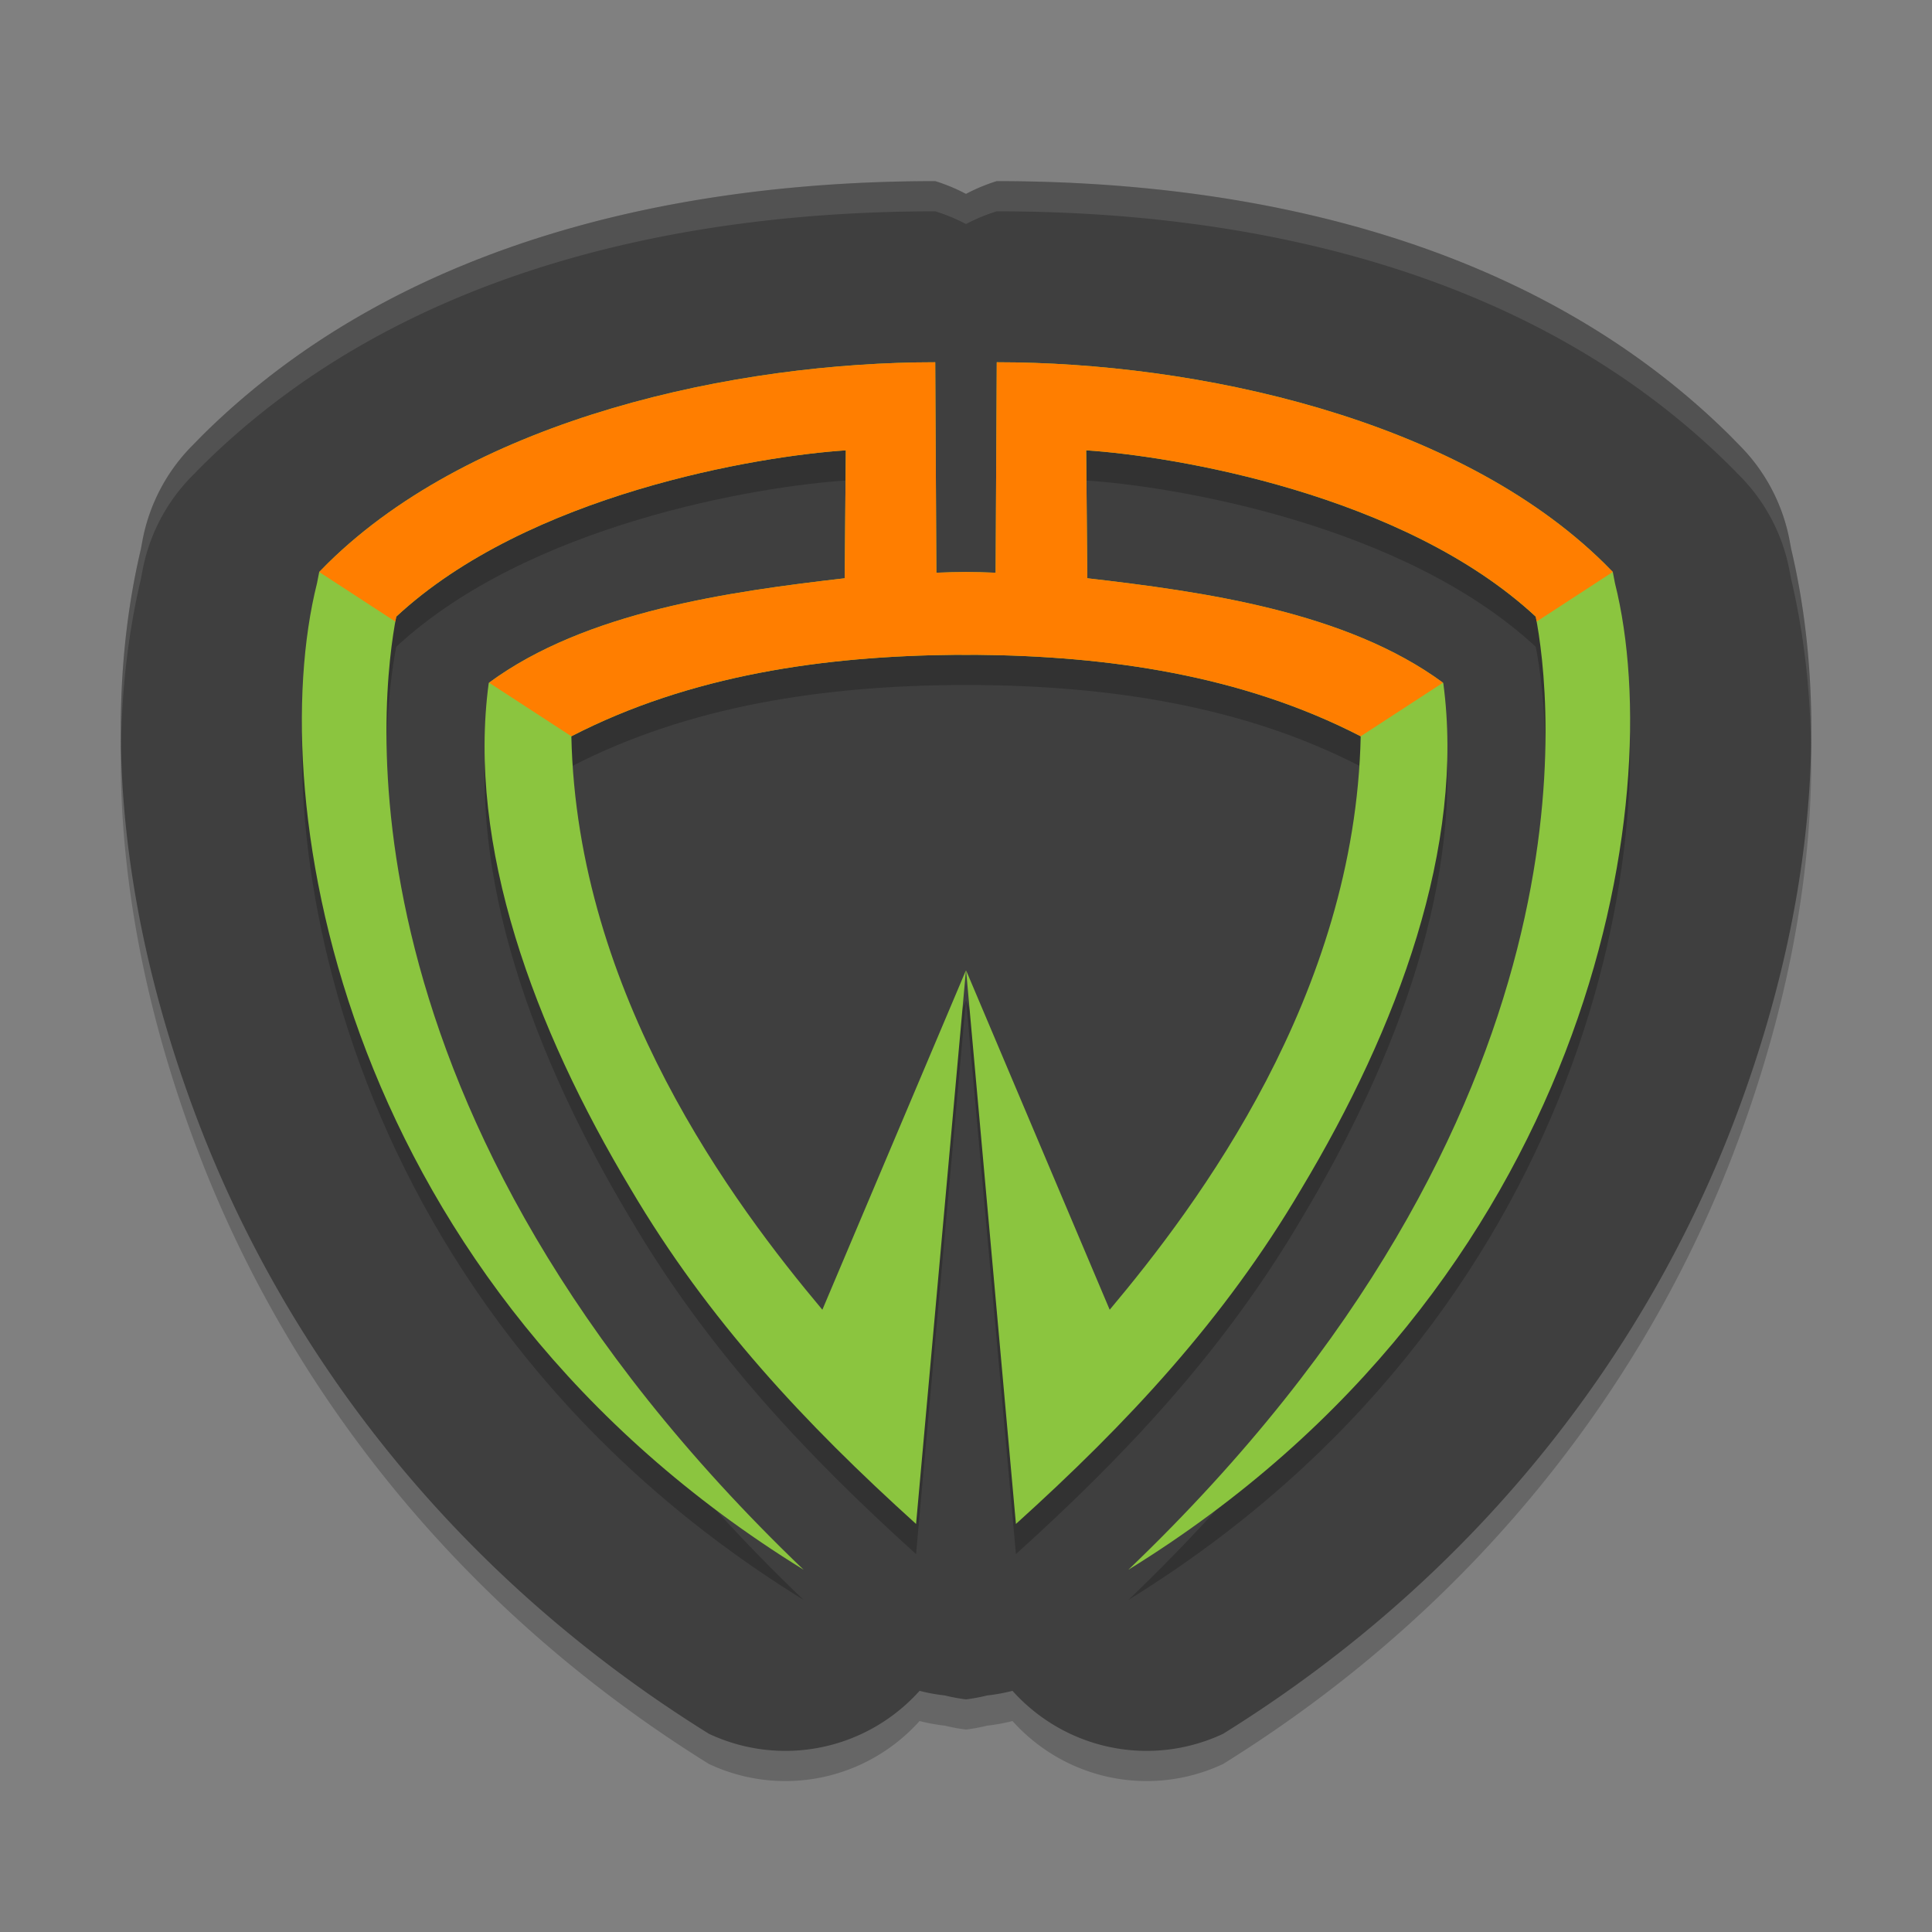 <svg xmlns="http://www.w3.org/2000/svg" width="64" height="64" version="1.1">
 <rect width="100%" height="100%" fill="#808080" stroke="none"/>
 <path style="opacity:0.2" d="m 30.982,7 c -7.71,0 -17.443,1.644 -24.289,8.431 a 5.992,6.039 0 0 0 -0.06,0.061 l -0.291,0.297 a 5.992,6.039 0 0 0 -1.617,3.086 l -0.06,0.32 c -1.253,5.303 -0.798,11.92 1.921,19.02 2.763,7.214 8.113,14.757 16.898,20.219 a 5.992,6.039 0 0 0 6.978,-1.423 5.992,6.039 0 0 0 0.837,0.153 5.992,6.039 0 0 0 0.702,0.13 5.992,6.039 0 0 0 0.702,-0.13 5.992,6.039 0 0 0 0.837,-0.153 5.992,6.039 0 0 0 6.978,1.423 c 8.784,-5.462 14.135,-13.005 16.898,-20.219 2.72,-7.101 3.174,-13.719 1.921,-19.022 l -0.06,-0.316 a 5.992,6.039 0 0 0 -1.617,-3.088 l -0.291,-0.297 a 5.992,6.039 0 0 0 -0.06,-0.061 C 50.461,8.644 40.727,7 33.018,7 A 5.992,6.039 0 0 0 32,7.423 5.992,6.039 0 0 0 30.982,7 Z"/>
 <path style="fill:#3f3f3f" d="m 30.982,6 c -7.71,0 -17.443,1.644 -24.289,8.431 a 5.992,6.039 0 0 0 -0.06,0.061 l -0.291,0.297 a 5.992,6.039 0 0 0 -1.617,3.086 l -0.06,0.32 c -1.253,5.303 -0.798,11.92 1.921,19.02 2.763,7.214 8.113,14.757 16.898,20.219 a 5.992,6.039 0 0 0 6.978,-1.423 5.992,6.039 0 0 0 0.837,0.153 5.992,6.039 0 0 0 0.702,0.13 5.992,6.039 0 0 0 0.702,-0.13 5.992,6.039 0 0 0 0.837,-0.153 5.992,6.039 0 0 0 6.978,1.423 c 8.784,-5.462 14.135,-13.005 16.898,-20.219 2.72,-7.101 3.174,-13.719 1.921,-19.022 l -0.06,-0.316 a 5.992,6.039 0 0 0 -1.617,-3.088 l -0.291,-0.297 a 5.992,6.039 0 0 0 -0.06,-0.061 C 50.461,7.644 40.727,6 33.018,6 A 5.992,6.039 0 0 0 32,6.423 5.992,6.039 0 0 0 30.982,6 Z"/>
 <path style="opacity:0.2" d="m 30.981,13 c -6.601,0 -15.23,1.848 -20.117,6.655 l -0.29,0.294 -0.073,0.372 C 8.678,27.601 11.339,43.572 26.621,53 10.754,37.806 12.648,23.905 13.126,21.427 17.503,17.361 25.138,16.105 28.019,15.918 l -0.038,4.238 c -3.829,0.444 -8.582,1.101 -11.791,3.467 -0.726,5.4 1.493,11.411 4.708,16.771 2.553,4.329 5.764,7.761 9.448,11.089 l 1.652,-18.339 -4.756,11.243 c -2.917,-3.475 -8.132,-10.42 -8.315,-18.996 3.939,-2.033 8.388,-2.662 12.765,-2.7 0.102,-8.32e-4 0.207,0.003 0.309,0.003 0.102,0 0.207,-0.004 0.309,-0.003 4.377,0.037 8.825,0.667 12.765,2.7 -0.182,8.577 -5.398,15.521 -8.315,18.996 L 32.003,33.144 33.654,51.483 C 37.338,48.156 40.549,44.723 43.102,40.394 46.317,35.034 48.536,29.023 47.81,23.623 44.601,21.257 39.848,20.599 36.019,20.156 l -0.038,-4.238 c 2.881,0.187 10.516,1.443 14.893,5.51 C 51.352,23.905 53.246,37.806 37.379,53 52.661,43.572 55.322,27.601 53.498,20.32 l -0.072,-0.372 -0.29,-0.294 C 48.249,14.848 39.62,13 33.019,13 l -0.038,6.972 c -0.511,-0.016 -0.552,-0.022 -0.981,-0.024 -0.429,0.002 -0.471,0.008 -0.981,0.024 z"/>
 <path style="fill:#8bc53f" d="m 30.981,12 c -6.601,0 -15.23,1.848 -20.117,6.655 l -0.29,0.294 -0.073,0.372 C 8.678,26.601 11.339,42.572 26.621,52 10.754,36.806 12.648,22.905 13.126,20.427 17.503,16.361 25.138,15.105 28.019,14.918 l -0.038,4.238 c -3.829,0.444 -8.582,1.101 -11.791,3.467 -0.726,5.4 1.493,11.411 4.708,16.771 2.553,4.329 5.764,7.761 9.448,11.089 l 1.652,-18.339 -4.756,11.243 c -2.917,-3.475 -8.132,-10.42 -8.315,-18.996 3.939,-2.033 8.388,-2.662 12.765,-2.7 0.102,-8.32e-4 0.207,0.003 0.309,0.003 0.102,0 0.207,-0.004 0.309,-0.003 4.377,0.037 8.825,0.667 12.765,2.7 -0.182,8.577 -5.398,15.521 -8.315,18.996 L 32.003,32.144 33.654,50.483 C 37.338,47.156 40.549,43.723 43.102,39.394 46.317,34.034 48.536,28.023 47.81,22.623 44.601,20.257 39.848,19.599 36.019,19.156 l -0.038,-4.238 c 2.881,0.187 10.516,1.443 14.893,5.51 C 51.352,22.905 53.246,36.806 37.379,52 52.661,42.572 55.322,26.601 53.498,19.32 l -0.072,-0.372 -0.29,-0.294 C 48.249,13.848 39.62,12 33.019,12 l -0.038,6.972 c -0.511,-0.016 -0.552,-0.022 -0.981,-0.024 -0.429,0.002 -0.471,0.008 -0.981,0.024 z"/>
 <path style="fill:#ff7e00" d="m 30.981,12 c -6.601,0 -15.23,1.848 -20.117,6.654 l -0.29,0.294 2.522,1.643 c 0.009,-0.05 0.021,-0.122 0.03,-0.164 4.377,-4.067 12.012,-5.322 14.893,-5.509 l -0.038,4.238 c -3.825,0.443 -8.572,1.099 -11.78,3.459 l 2.726,1.775 c 3.939,-2.033 8.388,-2.662 12.765,-2.699 0.102,-8.33e-4 0.207,0.003 0.309,0.003 0.102,0 0.207,-0.004 0.309,-0.003 4.377,0.037 8.825,0.667 12.765,2.699 l 2.726,-1.775 C 44.591,20.254 39.844,19.598 36.019,19.155 l -0.038,-4.238 c 2.881,0.187 10.516,1.443 14.893,5.509 0.008,0.043 0.021,0.115 0.03,0.164 l 2.522,-1.643 -0.29,-0.294 C 48.249,13.848 39.62,12 33.019,12 l -0.038,6.972 c -0.511,-0.016 -0.552,-0.022 -0.981,-0.024 -0.429,0.002 -0.471,0.008 -0.981,0.024 z"/>
 <path style="fill:#ffffff;opacity:0.1" d="M 30.982 6 C 23.273 6 13.54 7.645 6.693 14.432 A 5.992 6.039 0 0 0 6.633 14.492 L 6.342 14.789 A 5.992 6.039 0 0 0 4.725 17.875 L 4.664 18.195 C 4.189 20.208 3.961 22.41 4.008 24.756 C 4.035 22.783 4.257 20.919 4.664 19.195 L 4.725 18.875 A 5.992 6.039 0 0 1 6.342 15.789 L 6.633 15.492 A 5.992 6.039 0 0 1 6.693 15.432 C 13.54 8.645 23.273 7 30.982 7 A 5.992 6.039 0 0 1 32 7.422 A 5.992 6.039 0 0 1 33.018 7 C 40.727 7 50.46 8.645 57.307 15.432 A 5.992 6.039 0 0 1 57.367 15.492 L 57.658 15.789 A 5.992 6.039 0 0 1 59.275 18.877 L 59.336 19.193 C 59.743 20.917 59.965 22.781 59.992 24.754 C 60.039 22.408 59.812 20.206 59.336 18.193 L 59.275 17.877 A 5.992 6.039 0 0 0 57.658 14.789 L 57.367 14.492 A 5.992 6.039 0 0 0 57.307 14.432 C 50.46 7.645 40.727 6 33.018 6 A 5.992 6.039 0 0 0 32 6.422 A 5.992 6.039 0 0 0 30.982 6 z"/>
</svg>
